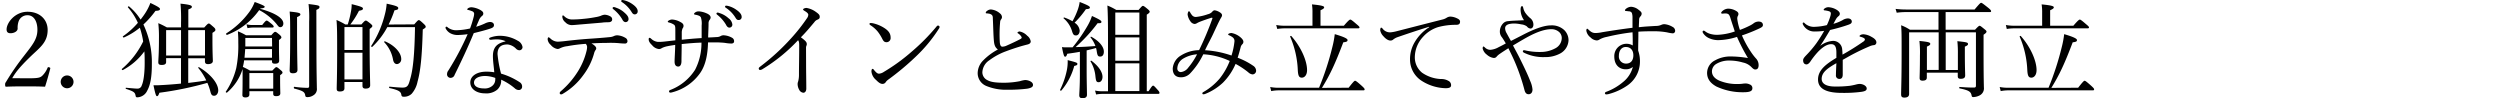 <svg xmlns="http://www.w3.org/2000/svg" viewBox="0 0 850 33.41"><defs><style>.cls-1{fill:none;}</style></defs><title>spec_2_tit_pc</title><g id="レイヤー_2" data-name="レイヤー 2"><g id="tx"><path d="M10,26.61c2.94,0,3.61-.21,4.29-.78a7.85,7.85,0,0,0,1.88-2.77c.1-.24.21-.28.56-.17s.39.21.36.42c-.46,1.81-1.17,4.33-1.77,6.17-2.27-.11-4.29-.11-6.56-.11s-4.32,0-6.59.11c-.32,0-.42-.07-.42-.64A1.16,1.16,0,0,1,2,27.92,85.32,85.32,0,0,1,8.15,19c2.91-3.76,4.57-5.67,4.57-8.89,0-2.8-1.17-4.93-3.36-4.93a3.15,3.15,0,0,0-3,2A6.56,6.56,0,0,0,6,9.71c0,.95-1.24,1.59-2.41,1.59C2.8,11.3,2.24,11,2.24,10c0-2.23,2.83-6,7.12-6s6.84,2.77,6.84,6.17c0,4.43-2.87,6.13-6.2,9.42-3.69,3.62-4.79,5.18-5.85,7Z"/><path d="M25,27.85a2.18,2.18,0,1,1-2.16-2.2A2.19,2.19,0,0,1,25,27.85Z"/><path d="M41.78,23.81c-.18.11-.5-.25-.32-.39a28.75,28.75,0,0,0,7.22-9.32,29,29,0,0,0-1.13-4.68,23.77,23.77,0,0,1-5.42,3.33c-.18.08-.5-.31-.32-.42a26.49,26.49,0,0,0,5.07-4.57,20.73,20.73,0,0,0-3.37-5.24c-.14-.18.21-.47.39-.32a18.9,18.9,0,0,1,3.9,4.46c.49-.64,1-1.31,1.42-1.95A17.59,17.59,0,0,0,51.13,1c2.44,1.17,3.26,1.66,3.26,2.05s-.32.6-1.52.64a31.88,31.88,0,0,1-4.11,4.64A30.14,30.14,0,0,1,51.63,21.9c0,4.21-.5,7-1.56,8.89a3.85,3.85,0,0,1-3.4,2.3c-.36,0-.5-.14-.57-.56-.21-1.1-.53-1.42-3.26-2.31-.14,0-.14-.39,0-.39,2.76.25,3.22.29,3.79.29a1.45,1.45,0,0,0,1.56-1.07c.67-1.45,1-4.39,1-7.65,0-1.35,0-2.66-.11-3.93A21.51,21.51,0,0,1,41.78,23.81ZM61.55,7.72a58.15,58.15,0,0,0-.18-6.48c3.47.35,3.86.67,3.86,1.06s-.25.53-1.2.92V9.35h5.42C70.54,8.15,70.72,8,71,8s.39.14,1.59,1.17c.54.46.64.7.64,1s-.1.43-1,1v2.34c0,4.43.14,6.59.14,7.23s-.6,1.06-1.63,1.06c-.75,0-1.06-.28-1.06-1v-1H64v8.4c2-.25,4.11-.5,6.13-.85a19,19,0,0,0-2.73-4.26c-.11-.1.17-.31.28-.24,3.86,2.27,6.52,5.49,6.52,7.9,0,1-.6,1.81-1.38,1.81S71.79,32.17,71.5,31a18.75,18.75,0,0,0-1-2.83,113,113,0,0,1-16.3,3.36c-.32.89-.53,1.17-.81,1.17s-.5-.28-1.21-3.72h1.74c2.23-.1,4.85-.28,7.62-.56V19.77H56.48v1.31c0,.71-.5,1-1.52,1-.82,0-1.14-.25-1.14-.92,0-.92.22-2.59.22-7.94a43.33,43.33,0,0,0-.22-5.35c1.28.57,1.77.82,2.94,1.45h4.79Zm-5.07,2.52v8.64h5.07V10.24ZM64,18.88H69.7V10.24H64Z"/><path d="M84.79,32.13c0,.64-.46,1-1.38,1-.71,0-1-.32-1-.81s.07-1.6.07-5.25c0-1.63,0-2.65,0-3.61a17.23,17.23,0,0,1-5.28,8c-.14.14-.53-.1-.43-.28a25.09,25.09,0,0,0,3.55-8,39,39,0,0,0,.7-8.54c0-1.46,0-2.06-.14-4A21.26,21.26,0,0,1,83.66,12h8.57c.92-1.06,1.1-1.17,1.35-1.17s.42.11,1.49,1c.49.43.6.68.6.89s-.14.39-.82.89V15.7c0,2.72.07,3.86.07,4.89,0,.77-.49,1.06-1.38,1.06s-1.06-.25-1.06-.85v-.29H83a16.07,16.07,0,0,1-.43,2.24A24.06,24.06,0,0,1,85,24h7.58c1-1,1.13-1.17,1.38-1.17s.43.11,1.46,1c.53.42.63.64.63.85s-.1.39-.81.88v1.46c0,2.94.07,4.32.07,4.67,0,.71-.46,1-1.42,1-.74,0-1-.25-1-.85V31H84.79ZM88.48,3c5.24,1.45,7.86,3.22,7.86,5,0,.7-.42,1.24-1,1.24S94.61,8.89,93.9,8a19,19,0,0,0-5.78-4.57,23.63,23.63,0,0,1-10.91,8.43c-.21.1-.46-.39-.25-.53a28.3,28.3,0,0,0,7.76-7.2A14.4,14.4,0,0,0,86.6.67C89,1.56,90,2,90,2.3s-.39.5-1.45.57ZM83.37,16.69c-.07,1-.14,1.95-.24,2.94h9.35V16.69Zm9.11-3.79H83.41v1.17c0,.6,0,1.16,0,1.73h9.11ZM83.8,8.25a7.25,7.25,0,0,0,2.12.25h3.23C90.18,7.19,90.46,7,90.67,7s.5.17,1.67,1.13c.49.42.71.67.71.89s-.11.35-.5.35H85.92a9.29,9.29,0,0,0-1.77.21Zm9.1,16.59H84.79v5.31H92.9ZM101,10.74c0,8,.14,11.86.14,13,0,.82-.5,1.17-1.56,1.17-.81,0-1.1-.32-1.1-1s.18-3.54.18-10.59c0-6,0-7.27-.18-9.39,3.12.32,3.65.49,3.65,1,0,.24-.21.49-1.13.88Zm6.59,5.06c0,8.72.14,13,.14,14.14a2.45,2.45,0,0,1-1.21,2.48,3.55,3.55,0,0,1-1.91.6c-.6,0-.78-.1-.85-.71-.21-1.06-.81-1.45-3.68-2.19-.25-.07-.22-.64,0-.61a35.77,35.77,0,0,0,4.43.36c.46,0,.6-.18.6-.64V7.37a38.83,38.83,0,0,0-.21-6c3.47.43,3.72.53,3.72,1s-.18.57-1.06,1Z"/><path d="M117.11,30c0,.81-.54,1.1-1.56,1.1-.82,0-1.07-.29-1.07-.92,0-1.53.15-3.79.15-13.08,0-5.21,0-7.79-.22-10.31a23.93,23.93,0,0,1,3,1.53h.82a30.62,30.62,0,0,0,1.06-4.19,12.56,12.56,0,0,0,.28-2.72c3.12.78,3.83,1.06,3.83,1.48s-.25.57-1.35.78a28.69,28.69,0,0,1-2.94,4.65h3.76C123.94,7.12,124.12,7,124.37,7s.42.1,1.56,1c.53.46.67.64.67.85s-.14.43-.92,1v5.21c0,8.64.18,12.68.18,13.89,0,.81-.5,1.17-1.56,1.17-.75,0-1.06-.29-1.06-1V27.88h-6.13Zm6.13-20.8h-6.13V17h6.13ZM117.11,27h6.13V17.93h-6.13ZM140.84,8.29c1.17-1.35,1.35-1.45,1.56-1.45s.43.1,1.67,1.27c.57.53.67.75.67,1s-.14.39-1,.92c-.25,9.39-.78,14.17-1.78,17.75a8.82,8.82,0,0,1-2,4.11,3.68,3.68,0,0,1-2.65,1c-.57,0-.78-.14-.85-.67-.18-1-.71-1.56-4-2.27-.21,0-.21-.53,0-.49,2.48.25,3.65.32,4.43.32,1.66,0,2-.75,2.55-2.84,1-3.26,1.52-8.54,1.66-17.71h-9.42a25.85,25.85,0,0,1-5.1,6.69c-.14.14-.5-.14-.36-.32a35,35,0,0,0,4.64-10.73,19,19,0,0,0,.61-3.62c3.26.71,3.93,1,3.93,1.49s-.25.57-1.28.78a34.64,34.64,0,0,1-2,4.82Zm-7.19,12.08a11.49,11.49,0,0,0-3-6c-.11-.14.07-.39.24-.32,3.3,1.38,5.53,3.9,5.53,6A1.64,1.64,0,0,1,135,21.79C134.36,21.79,133.87,21.36,133.65,20.37Z"/><path d="M155.8,11.9a5.25,5.25,0,0,1-2.48-.49,3.86,3.86,0,0,1-1.77-1.7.72.72,0,0,1-.07-.36.33.33,0,0,1,.28-.28.54.54,0,0,1,.42.21,4.57,4.57,0,0,0,3,1,22.81,22.81,0,0,0,4.64-.6A34.41,34.41,0,0,0,161,5.92a5.12,5.12,0,0,0,.21-1.24.93.93,0,0,0-.67-.85,7.08,7.08,0,0,0-1.46-.46c-.14,0-.21-.07-.21-.18a.58.58,0,0,1,.28-.39,2.13,2.13,0,0,1,1.32-.32,7.61,7.61,0,0,1,3,1c.53.36.85.6.85,1.14,0,.35-.14.6-.57.92a3.91,3.91,0,0,0-1,1.56c-.24.53-.56,1.27-.85,2A22,22,0,0,0,164.83,8a4.93,4.93,0,0,1,1.7-.53c.93,0,1.42.46,1.42,1.06s-.35.89-1.31,1.21c-1.24.42-3.4,1-5.56,1.52-2.06,5-4.18,9.46-6.52,14.21a1.42,1.42,0,0,1-1.28,1A1.2,1.2,0,0,1,152,25.12a2,2,0,0,1,.46-1.17A95.49,95.49,0,0,0,159,11.62,29.56,29.56,0,0,1,155.8,11.9ZM171.88,14a7.11,7.11,0,0,0-3.11-.6,11.68,11.68,0,0,0-1.67.11,3,3,0,0,1-.46,0,.36.36,0,0,1-.32-.39c0-.14.14-.28.36-.35a9.49,9.49,0,0,1,3.29-.6,12,12,0,0,1,6.1,1.7A2.91,2.91,0,0,1,177.66,16a1.08,1.08,0,0,1-1.06,1.1,1.73,1.73,0,0,1-1.07-.46,4.8,4.8,0,0,0-2.94-1.53c-1.7,0-3.43.5-3.43,3.3a40,40,0,0,0,1.2,6.62,23.41,23.41,0,0,1,6.45,3,1.69,1.69,0,0,1,.71,1.38,1.12,1.12,0,0,1-1.17,1.2A2.06,2.06,0,0,1,175,30a19.44,19.44,0,0,0-4.61-2.91,4.14,4.14,0,0,1-1.34,3.41,5.78,5.78,0,0,1-4.15,1.24c-2.9,0-5-1.49-5-3.72s2.34-3.65,5.39-3.65a15.46,15.46,0,0,1,2.76.21c-.14-1.84-.46-3.76-.46-5.49,0-3.3,1.7-4.4,4.21-5Zm-7,11.84c-2,0-3.72.78-3.72,2.23,0,1.06,1,2,3.44,2a3.9,3.9,0,0,0,2.79-.89,2.75,2.75,0,0,0,1-2.16,3.58,3.58,0,0,0,0-.53A11.14,11.14,0,0,0,164.87,25.83Z"/><path d="M192.9,15.7a7.4,7.4,0,0,0-2.55.74,1.62,1.62,0,0,1-.85.21,3.76,3.76,0,0,1-2.24-1.38,2.88,2.88,0,0,1-1.06-1.88c0-.42.14-.71.32-.71s.28.15.6.39a3.8,3.8,0,0,0,2.38,1.1c.63,0,1.27-.07,2.05-.14,2.73-.32,5-.57,8.29-.82,2.66-.17,5.07-.35,7.55-.6a3.79,3.79,0,0,0,1.27-.32A3,3,0,0,1,209.8,12a6.07,6.07,0,0,1,2.8.85,1.3,1.3,0,0,1,.74,1.13.78.78,0,0,1-.81.82,20.15,20.15,0,0,1-2.27-.14,35.07,35.07,0,0,0-4-.07c-1.52,0-3.54.07-5.17.17.88.5,1.63,1.14,1.63,1.67a1,1,0,0,1-.22.57,3.19,3.19,0,0,0-.49,1.06,21.82,21.82,0,0,1-3.69,7.48,22.68,22.68,0,0,1-7,6.37,1,1,0,0,1-.53.18.45.45,0,0,1-.49-.43c0-.21.1-.42.53-.77a29.24,29.24,0,0,0,5.67-6.63,23.45,23.45,0,0,0,2.87-6.73,6.38,6.38,0,0,0,.24-1.45,1.56,1.56,0,0,0-.46-1.17A55.86,55.86,0,0,0,192.9,15.7ZM207.49,5.56a1.12,1.12,0,0,1,.64,1.14c0,.42-.39.81-1.1.85s-1.38,0-2.3.14l-7.94.67c-.7.07-2,.18-2.37.18a3,3,0,0,1-2.23-1,2.56,2.56,0,0,1-1-1.84c0-.29.07-.46.21-.46s.28.1.5.32a3.73,3.73,0,0,0,2.87,1.06,35.58,35.58,0,0,0,3.57-.21,39.37,39.37,0,0,0,4.08-.57,10,10,0,0,0,1.77-.43A4.67,4.67,0,0,1,205.51,5,4.19,4.19,0,0,1,207.49,5.56Zm1.78-3a7.9,7.9,0,0,1,3.08,1.77c.85.74,1.35,1.38,1.35,2.12a1,1,0,0,1-1,1.07q-.69,0-1.17-1a12.38,12.38,0,0,0-3-3.4.57.57,0,0,1-.25-.36.36.36,0,0,1,.39-.35A1.91,1.91,0,0,1,209.27,2.52ZM212.35.14a8.39,8.39,0,0,1,2.83,1.38c.85.61,1.63,1.42,1.63,2.24a1,1,0,0,1-.95,1.13c-.46,0-.75-.18-1.14-.85A10.77,10.77,0,0,0,211.46.71a.43.43,0,0,1-.25-.36.36.36,0,0,1,.36-.35A4.65,4.65,0,0,1,212.35.14Z"/><path d="M229.61,10c0-.88-.07-1.27-.39-1.56a5.21,5.21,0,0,0-1.74-.78c-.28-.07-.43-.14-.43-.32s.22-.31.43-.42a2.12,2.12,0,0,1,1.13-.28,6.5,6.5,0,0,1,2.66.81c.85.43,1.13.81,1.13,1.35a1.22,1.22,0,0,1-.28.78A3.5,3.5,0,0,0,231.8,11c0,.71,0,1.56,0,2.51,2.48-.25,4.32-.42,6.76-.56,0-1.53,0-2.91,0-4.29a6.89,6.89,0,0,0-.25-2.73,1.36,1.36,0,0,0-.81-.64A5.25,5.25,0,0,0,236.37,5c-.28,0-.39-.18-.39-.32s.25-.35.5-.53a2.06,2.06,0,0,1,1.17-.28,7.62,7.62,0,0,1,2.34.56c1.2.46,1.63,1,1.63,1.56a1.48,1.48,0,0,1-.39.82A1.94,1.94,0,0,0,240.91,8c0,1.41-.11,3-.14,4.74.81,0,1.7-.07,2.94-.14a2.64,2.64,0,0,0,1.27-.32,1.92,1.92,0,0,1,1.1-.28,6.43,6.43,0,0,1,2.84.85,1.29,1.29,0,0,1,.67,1.24c0,.43-.36.71-.92.71a13.21,13.21,0,0,1-2.13-.21c-.88-.11-1.77-.14-2.58-.18-1.17,0-2.24,0-3.23,0-.1,3.83-.71,7.59-2.66,10.39a16.69,16.69,0,0,1-9.39,6.55,2.41,2.41,0,0,1-.77.14.4.4,0,0,1-.43-.39c0-.28.14-.39.46-.53a17.32,17.32,0,0,0,8.4-6.87,19.69,19.69,0,0,0,2.16-9.21c-2.3.07-4.29.24-6.73.49,0,2.52-.07,4.47-.07,5.81s-.54,1.84-1.07,1.84c-.88,0-1.27-.63-1.27-1.7s.18-3.4.21-5.67c-.89.15-1.7.25-2.52.43a7.65,7.65,0,0,0-2,.64,1.71,1.71,0,0,1-1,.35,3.49,3.49,0,0,1-2.33-1.31c-.89-.85-1.17-1.38-1.17-2.09,0-.28.17-.42.31-.42s.29.1.54.31a3.94,3.94,0,0,0,2.26,1.07,16.84,16.84,0,0,0,2.24-.11l3.72-.42Zm15-5.56a7.93,7.93,0,0,1,3.09,1.77A3,3,0,0,1,249,8.33a1,1,0,0,1-1,1.06q-.69,0-1.17-1a12.25,12.25,0,0,0-3-3.4.56.56,0,0,1-.24-.35.37.37,0,0,1,.39-.36A1.78,1.78,0,0,1,244.59,4.43Zm3.09-2.38a8.43,8.43,0,0,1,2.83,1.39c.85.6,1.63,1.41,1.63,2.23a1,1,0,0,1-1,1.13c-.46,0-.74-.17-1.13-.85a10.88,10.88,0,0,0-3.26-3.33.43.43,0,0,1-.25-.35.36.36,0,0,1,.36-.36A4.83,4.83,0,0,1,247.68,2.05Z"/><path d="M274.07,21.75c0,2.63.07,6,.07,8.4,0,.78-.39,1.38-1,1.38a1.76,1.76,0,0,1-1.41-1,4,4,0,0,1-.54-1.95,2.34,2.34,0,0,1,.18-.88,8.64,8.64,0,0,0,.28-2.31c0-3,.08-6.16.08-9.88,0-1.06-.08-1.45-.39-1.84a57.11,57.11,0,0,1-12.05,9.81,1.84,1.84,0,0,1-.85.32.47.47,0,0,1-.46-.53c0-.22.18-.39.56-.68A75.07,75.07,0,0,0,269,13a60.52,60.52,0,0,0,5.35-6.77A2.19,2.19,0,0,0,274.82,5c0-.28-.29-.71-1.07-1.17-.46-.28-.7-.42-.7-.64s.63-.49,1.16-.49A7.43,7.43,0,0,1,277.33,4c1,.71,1.38,1.06,1.38,1.7s-.31.78-.81,1a2.29,2.29,0,0,0-1,.81C275.38,9.32,274,11,272.3,12.68c1.63,1.21,2,1.67,2,2.27a1.07,1.07,0,0,1-.14.64,2.33,2.33,0,0,0-.11.85Z"/><path d="M296.75,7.9a12,12,0,0,1,3.93,1.63c1.56,1,2.13,2,2.13,3.26a1.41,1.41,0,0,1-1.35,1.56c-.74,0-1.06-.28-1.52-1.21a15.07,15.07,0,0,0-1.49-2.37,10.62,10.62,0,0,0-2.55-2.23.55.55,0,0,1-.28-.43c0-.14.17-.28.39-.28A3.74,3.74,0,0,1,296.75,7.9Zm22.71,1.24a1.11,1.11,0,0,1-.25.64,50,50,0,0,1-7.86,9.49A89.39,89.39,0,0,1,302.1,27a4,4,0,0,0-.88.82,1.34,1.34,0,0,1-1.14.71c-.81,0-1.49-.61-2.27-1.39a4.31,4.31,0,0,1-1.52-2.83c0-.53.14-.89.39-.89s.25.11.5.39c.71.85,1.13,1.24,1.7,1.24a3.48,3.48,0,0,0,1.66-.63A63.85,63.85,0,0,0,310,17.54,69,69,0,0,0,318.44,9a.72.72,0,0,1,.49-.32C319.14,8.68,319.46,8.93,319.46,9.14Z"/><path d="M337.92,13.85c-.17-1.84-.21-4.46-.35-7.44,0-.78-.07-1-.32-1.31a2,2,0,0,0-1-.46,7.71,7.71,0,0,0-.85-.1c-.18,0-.25-.08-.25-.22a.93.93,0,0,1,.43-.6,2.15,2.15,0,0,1,1.31-.5A5.29,5.29,0,0,1,340,4.57a1.65,1.65,0,0,1,.67,1.28,1.35,1.35,0,0,1-.39.85,1.84,1.84,0,0,0-.24.85,47.12,47.12,0,0,0-.11,6.8c.07.92.32,1.52.88,1.52a3.87,3.87,0,0,0,1.17-.24c1.53-.68,3.41-1.53,4.93-2.34.32-.18.46-.29.46-.54s-.53-.95-1.14-1.34c-.21-.14-.31-.18-.31-.28s.35-.43.74-.43a4.76,4.76,0,0,1,2.59,1.45,3,3,0,0,1,1.2,1.92c0,.63-.53.92-1.1,1.06s-1.24.32-2,.53c-1.81.53-3.72,1.17-5.67,1.91a21.79,21.79,0,0,0-5.28,2.91A5.14,5.14,0,0,0,334,24.62a3,3,0,0,0,1.77,2.66c1.24.68,3.05.85,5.67.85a28.38,28.38,0,0,0,5.32-.53,9.46,9.46,0,0,1,1.77-.39,4,4,0,0,1,1.52.32c.78.35,1.17.78,1.17,1.35s-.42,1-1.95,1.27a51.11,51.11,0,0,1-6.62.36,17.52,17.52,0,0,1-7.37-1.31,4.7,4.7,0,0,1-2.87-4.36,6.23,6.23,0,0,1,1.73-4.15,20.53,20.53,0,0,1,5.14-3.86C338.49,16.23,338.07,15.55,337.92,13.85Z"/><path d="M360.43,30.54a27.67,27.67,0,0,0,2.26-6.48,15,15,0,0,0,.32-3.62c3,.78,3.3.89,3.3,1.28s-.22.49-1.07.71a21.54,21.54,0,0,1-4.39,8.36C360.71,30.93,360.32,30.72,360.43,30.54Zm6.73-12.93c-1.31.25-2.73.46-4.29.67-.25.78-.42,1-.74,1s-.54-.53-1.07-3.26a13.23,13.23,0,0,0,1.67.08c.64,0,1.27,0,1.95,0a53.81,53.81,0,0,0,5.21-7.55,16.65,16.65,0,0,0,1.38-3.12c2.65,1.21,3.22,1.6,3.22,2s-.32.5-1.31.46A53.17,53.17,0,0,1,365.71,16c1.87,0,4.5-.17,6.73-.35a9.91,9.91,0,0,0-1.67-2.94c-.07-.11.14-.28.28-.21,2.77,1.52,4.26,3.43,4.26,5.06,0,1-.43,1.67-1.21,1.67s-1-.28-1.24-2a8.08,8.08,0,0,0-.21-.92c-1.06.32-2.13.57-3.19.82v6.66c0,3.86.11,7.37.11,8.43,0,.78-.5,1.17-1.53,1.17-.78,0-1.09-.32-1.09-1s.21-2.94.21-7.22Zm-.07-7.23c0,1-.54,1.67-1.24,1.67s-1-.22-1.39-1.56a9.06,9.06,0,0,0-2.83-4.25c-.11-.11.07-.32.21-.29a14.77,14.77,0,0,1,2.8,1.28,24.41,24.41,0,0,0,1.74-3.76,12.84,12.84,0,0,0,.71-2.8c2.55,1,3.47,1.46,3.47,1.85s-.25.53-1.35.6a31.93,31.93,0,0,1-3.86,4.6A3.57,3.57,0,0,1,367.09,10.38Zm5.35,15.48a11.87,11.87,0,0,0-1.67-5c-.07-.1.21-.28.32-.21,2.48,1.88,3.76,3.86,3.76,5.49,0,1-.5,1.81-1.31,1.81S372.61,27.46,372.44,25.86ZM390.54,31c1.06-1.7,1.31-1.88,1.53-1.88s.42.18,1.55,1.45c.43.46.61.75.61,1s-.15.35-.46.35h-19a12.78,12.78,0,0,0-2.09.21l-.36-1.34a12.56,12.56,0,0,0,2.45.25h1.95V14.49c0-5.21,0-9.18-.21-12.61a19.16,19.16,0,0,1,3,1.49h7.62C388.2,2.13,388.38,2,388.59,2s.46.11,1.63,1.1c.5.42.68.67.68.88s-.22.54-1,1V31ZM387.39,4.25H379.2v7.58h8.19ZM379.2,20.66h8.19V12.72H379.2Zm0,10.31h8.19V21.54H379.2Z"/><path d="M426.08,22.36a2.06,2.06,0,0,1,1,1.73,1.25,1.25,0,0,1-1.24,1.21,2.54,2.54,0,0,1-1.42-.71,27.68,27.68,0,0,0-4.32-2.87,20.32,20.32,0,0,1-4.29,6.38,19.15,19.15,0,0,1-5.92,3.79,2,2,0,0,1-.74.17.32.32,0,0,1-.35-.31c0-.22.1-.32.42-.5a20.71,20.71,0,0,0,5.49-4.57,22.86,22.86,0,0,0,3.4-5.95,24,24,0,0,0-9-2.27A25.25,25.25,0,0,1,404.61,25a4.29,4.29,0,0,1-3.08,1.28c-1.63,0-2.8-.82-2.8-3a5.65,5.65,0,0,1,2.87-4.46,11.94,11.94,0,0,1,6.09-1.77,104.42,104.42,0,0,0,4.5-10.67c.11-.28,0-.42-.39-.32-1.56.5-2.69.89-3.58,1.24a7.63,7.63,0,0,0-1.31.61,1.65,1.65,0,0,1-.78.24,2,2,0,0,1-1.45-1,4.93,4.93,0,0,1-.89-2.2,2.3,2.3,0,0,1,.18-.85c.07-.18.18-.28.29-.28s.24.14.39.39a4.62,4.62,0,0,0,.56.85,1.64,1.64,0,0,0,1.38.71,17.68,17.68,0,0,0,4.08-.93A2.86,2.86,0,0,0,412.16,4a1.11,1.11,0,0,1,.81-.5,4.41,4.41,0,0,1,1.74.67c.39.22.78.57.78,1s-.25.71-.53,1.21c-.68,1.24-1.35,2.73-2.31,4.78-.81,1.81-1.95,3.76-2.94,5.92a33.09,33.09,0,0,1,9,1.8,23.6,23.6,0,0,0,1-4.74,1.54,1.54,0,0,0-.57-1.42,5.37,5.37,0,0,0-1.31-.75c-.18-.07-.25-.17-.25-.28s.18-.25.36-.32a2,2,0,0,1,.81-.14,6.43,6.43,0,0,1,2.66,1.17c.81.6,1.34,1.24,1.34,1.77a1.09,1.09,0,0,1-.31.82,2.14,2.14,0,0,0-.64,1.17c-.32,1.2-.6,2.23-1,3.47A23.72,23.72,0,0,1,426.08,22.36ZM402.17,20a4,4,0,0,0-1.88,3.19,1.18,1.18,0,0,0,1.27,1.31A3.6,3.6,0,0,0,404,23a23.52,23.52,0,0,0,3-4.54A10.77,10.77,0,0,0,402.17,20Z"/><path d="M458.54,29.83c1.73-2.23,2-2.37,2.19-2.37s.5.14,2.24,1.7c.85.78,1,1,1,1.24s-.14.32-.49.32H434.87a13.59,13.59,0,0,0-2.66.25l-.35-1.39a14,14,0,0,0,2.94.25h13.68A95.74,95.74,0,0,0,453,16a32.18,32.18,0,0,0,.82-4.39c2.9.85,4.35,1.49,4.35,2s-.35.64-1.45.78c-2.69,7.12-4.53,11.09-7.26,15.48ZM456.91,8.75c1.66-1.95,2-2.09,2.2-2.09s.49.14,2.12,1.56c.78.64,1,.89,1,1.1s-.14.32-.5.32H436.75a15.38,15.38,0,0,0-2.48.21l-.36-1.35a15.87,15.87,0,0,0,2.8.25h9.53V4.39a18.09,18.09,0,0,0-.17-2.9c3.72.35,4.14.67,4.14,1s-.28.56-1.24,1V8.75ZM441.25,23.81a31.78,31.78,0,0,0-2.59-11.34c-.07-.18.29-.35.39-.21,3.33,3.75,5.35,8.43,5.35,11.58,0,1.63-.81,2.56-1.77,2.56S441.35,25.76,441.25,23.81Z"/><path d="M485.86,9.11c-3.9,1.2-7.9,2.55-10.63,3.5a4.91,4.91,0,0,0-1.52.82,1.33,1.33,0,0,1-1,.35c-.6,0-1.46-.42-2.38-1.49a3.84,3.84,0,0,1-1.06-2c0-.5.14-.89.32-.89s.32.15.46.29A3.14,3.14,0,0,0,472.75,11a12.91,12.91,0,0,0,2.12-.39c5.14-1.31,10.46-2.69,15.66-4A4.58,4.58,0,0,0,491.92,6a2.47,2.47,0,0,1,1.2-.36,5.6,5.6,0,0,1,2.3.61c.5.21,1,.56,1,1.09,0,.75-.35,1.07-1.24,1.1a22.87,22.87,0,0,0-6.24.78,11.36,11.36,0,0,0-5.1,3.3,10.25,10.25,0,0,0-2.8,6.87,6.71,6.71,0,0,0,2.45,5.32,12.09,12.09,0,0,0,6.48,2.16,4.66,4.66,0,0,1,2.45.6,1.6,1.6,0,0,1,.95,1.52c0,.6-.39,1-1.87,1a15.79,15.79,0,0,1-8.3-2.62,8.58,8.58,0,0,1-3.79-7,11.33,11.33,0,0,1,1.6-6.06,15.13,15.13,0,0,1,4.92-5.06Z"/><path d="M517.5,12c3.72-1.95,7.26-3.37,9.81-3.37a6.18,6.18,0,0,1,4.54,1.6,4.87,4.87,0,0,1,1.45,3.47,5.36,5.36,0,0,1-3,4.57,10.54,10.54,0,0,1-5.14,1.14,14.71,14.71,0,0,1-7-1.49c-.32-.18-.39-.29-.39-.5a.38.38,0,0,1,.36-.35,2.38,2.38,0,0,1,.6.1,21.42,21.42,0,0,0,5,.5,10.39,10.39,0,0,0,5.07-1.24A4,4,0,0,0,531,12.93a2.76,2.76,0,0,0-.85-2,3.85,3.85,0,0,0-2.76-1c-2.8,0-6.2,1.56-9.42,3.44-1.17.67-2.34,1.38-3.55,2.09.71,1.35,1.46,2.7,2.16,4.08,1.42,2.87,2.77,5.6,3.69,8a8.93,8.93,0,0,1,.78,2.9c0,1.07-.6,1.6-1.31,1.6s-1.17-.43-1.42-1.45a68.11,68.11,0,0,0-3.47-10c-.6-1.35-1.28-2.73-2-4.19-.74.47-1.91,1.21-2.83,1.85a5.54,5.54,0,0,0-1.1.92,1.17,1.17,0,0,1-1.1.53,4.29,4.29,0,0,1-2.27-1.1,3.67,3.67,0,0,1-1.45-2.13c0-.46.18-.67.25-.67s.28.11.5.32a2.61,2.61,0,0,0,1.87.82,6.75,6.75,0,0,0,2.87-.93c.64-.31,1.49-.74,2.38-1.24-.39-.7-.82-1.38-1.31-2.09a3,3,0,0,1-.71-1.91,4,4,0,0,1,1-2.69,2.47,2.47,0,0,1,1.8-.89C514.38,7,516,7,518.17,6.87A6.33,6.33,0,0,1,517,3.33c0-.92.21-1.24.49-1.24s.32.28.43.67a4.82,4.82,0,0,0,.64,1.53,10,10,0,0,0,1.63,1.8,2.82,2.82,0,0,1,1.17,2.31c0,.71-.39,1.31-1,1.31a1.69,1.69,0,0,1-1.2-.71,3.77,3.77,0,0,0-1.91-.71A12.59,12.59,0,0,0,515.09,8a8,8,0,0,0-2,.18c-.85.25-1.35.67-1.35,1.45a3.51,3.51,0,0,0,.5,1.63c.35.64.82,1.53,1.49,2.66C515,13.29,516.22,12.65,517.5,12Z"/><path d="M563,8.82a4.41,4.41,0,0,0,1.81-.35,2.52,2.52,0,0,1,1.1-.25,6.46,6.46,0,0,1,2.76.92,1.51,1.51,0,0,1,.88,1.31.84.84,0,0,1-.81.89,11.9,11.9,0,0,1-1.88-.32,23.9,23.9,0,0,0-4.28-.39c-1.88,0-3.58,0-5.53.14,0,2.59-.07,4.43-.07,6.45a10.73,10.73,0,0,1,.6,3.9,9.86,9.86,0,0,1-4.25,7.93,20,20,0,0,1-6.06,2.84,4.48,4.48,0,0,1-1.1.21c-.32,0-.49-.18-.49-.39s.1-.35.46-.5a19.09,19.09,0,0,0,5.66-3.29,9.6,9.6,0,0,0,3.37-5.17,3.67,3.67,0,0,1-2.44.81c-2,0-3.87-1.31-3.87-4.36a4.17,4.17,0,0,1,6.27-3.75c0-1.53,0-2.94-.07-4.47a71.74,71.74,0,0,0-8.75,1.56,8.07,8.07,0,0,0-2.41.85,1.78,1.78,0,0,1-1,.36,3.22,3.22,0,0,1-2.09-1,3.63,3.63,0,0,1-1.46-2.3c0-.43.11-.68.29-.68a.37.37,0,0,1,.24.11c1.1,1.06,1.63,1.35,2.66,1.35a12.45,12.45,0,0,0,2.27-.29c3.4-.56,7-1.1,10.24-1.49,0-1.31,0-2.23,0-3.47a4.85,4.85,0,0,0-.21-1.56,1.1,1.1,0,0,0-1-.56c-.5-.07-.89-.11-1-.11s-.35-.07-.35-.21.07-.32.32-.53a3,3,0,0,1,1.77-.71,4.47,4.47,0,0,1,2.58,1.06c.71.53,1,.85,1,1.28a1.37,1.37,0,0,1-.47,1,1.58,1.58,0,0,0-.39,1c0,.67-.07,1.52-.1,2.62C559.31,9,561.26,8.93,563,8.82ZM550.42,19a2.4,2.4,0,0,0,2.48,2.62c1.48,0,2.41-1,2.44-2.73s-.88-2.91-2.55-2.91C551.55,15.94,550.42,16.94,550.42,19Z"/><path d="M595,8.68a7.17,7.17,0,0,0,1.35-.85,2.84,2.84,0,0,1,1.56-.5c1.06,0,1.48.54,1.48,1.17,0,.46-.24.71-1.13,1.14a55.94,55.94,0,0,1-6,2.41,34.39,34.39,0,0,0,3.44,6.16,18.18,18.18,0,0,0,1.49,1.84,3.37,3.37,0,0,1,.74,2.09c0,1.14-.49,1.49-1.17,1.49-.35,0-.74-.25-1.34-.88a5.49,5.49,0,0,0-2.8-1.49,16.22,16.22,0,0,0-4.5-.67,8.37,8.37,0,0,0-4.68,1.2,3,3,0,0,0-1.38,2.44c0,1.46.92,2.45,2.44,3.16a15.66,15.66,0,0,0,6.56,1.17,12.12,12.12,0,0,0,1.24-.07,7.64,7.64,0,0,1,1.2-.11,3.31,3.31,0,0,1,1.46.35,1.28,1.28,0,0,1,.85,1.24c0,.89-.61,1.39-3,1.39a20.92,20.92,0,0,1-9.25-1.95c-2.23-1.24-3.15-2.77-3.15-4.64a4.81,4.81,0,0,1,2.73-4.26,10.66,10.66,0,0,1,5.42-1.31,35.78,35.78,0,0,1,5.74.53,62.11,62.11,0,0,1-3.72-7.19,22.25,22.25,0,0,1-6.1,1.1,7.39,7.39,0,0,1-3.19-.57,4.66,4.66,0,0,1-2.16-1.7,1,1,0,0,1-.24-.6.34.34,0,0,1,.31-.35.77.77,0,0,1,.47.17,5.07,5.07,0,0,0,1.77.92,8.31,8.31,0,0,0,2.65.32,20.39,20.39,0,0,0,5.74-1.13c-.49-1.52-1-3-1.52-4.68-.25-.74-.46-1.1-.78-1.27a2,2,0,0,0-.92-.18c-.39,0-.89.07-1.06.07s-.36-.1-.36-.25.21-.49.6-.78a3.16,3.16,0,0,1,1.74-.67,5.46,5.46,0,0,1,2.76.78c.57.32.78.67.78,1.06a1.43,1.43,0,0,1-.24.71,2,2,0,0,0-.15,1,18.05,18.05,0,0,0,.89,3.68A30.2,30.2,0,0,0,595,8.68Z"/><path d="M624.37,17.89c0-2-.5-2.87-1.78-2.87-1.45,0-2.94,1.07-4.35,2.48a27,27,0,0,0-2.8,3.55c-.29.39-.75.85-1.21.85-.67,0-1.17-.43-1.17-1.42,0-.53.39-1,1.1-1.74a37.13,37.13,0,0,0,3.44-4.07,47.27,47.27,0,0,0,2.62-4.18,20.88,20.88,0,0,1-3.05.21,4.27,4.27,0,0,1-4.11-2.27.92.92,0,0,1-.14-.46.29.29,0,0,1,.29-.32.69.69,0,0,1,.42.29,4.57,4.57,0,0,0,3.51,1.17,19.85,19.85,0,0,0,4-.57,20.41,20.41,0,0,0,1.17-3,3.91,3.91,0,0,0,.18-.92c0-.47-.25-.68-.71-.82a8.87,8.87,0,0,0-1.45-.28c-.18,0-.29-.11-.29-.21a.68.68,0,0,1,.29-.4,2.16,2.16,0,0,1,1.38-.46,6.1,6.1,0,0,1,2.66.82c.85.5,1.17,1,1.17,1.38a1,1,0,0,1-.4.82,3.4,3.4,0,0,0-.88,1c-.21.36-.6,1.07-.89,1.63a14.89,14.89,0,0,0,3.09-1.24,3.61,3.61,0,0,1,1.8-.6c.78,0,1.35.43,1.35,1.06s-.5.85-1.17,1.1a56.51,56.51,0,0,1-6.2,1.77c-1.1,1.84-2.2,3.72-3.4,5.42a8,8,0,0,1,4.25-1.7,3.07,3.07,0,0,1,3.26,3c.07.42.07,1.06.11,1.66a82.62,82.62,0,0,0,7.08-4.43,1,1,0,0,0,.53-.74c0-.18-.14-.32-.42-.5a4.75,4.75,0,0,0-1.06-.39c-.22-.07-.36-.14-.36-.25s.25-.35.53-.46a2.34,2.34,0,0,1,.89-.14,6.18,6.18,0,0,1,2.69.89c1.06.56,1.63,1.17,1.63,1.87a.92.92,0,0,1-.92.93,4.53,4.53,0,0,0-1.38.39c-1.74.74-3.51,1.55-5.95,2.83-1,.53-2.2,1.24-3.19,1.77v5c0,1-.39,1.49-1.1,1.49a1.13,1.13,0,0,1-1.21-1.28c0-.85.07-2.33.15-4.07-3.12,1.77-5,3.15-5,5.35,0,1.45,1.27,2.59,4.57,2.59a38.17,38.17,0,0,0,5-.25,21.22,21.22,0,0,0,2.09-.43,6.2,6.2,0,0,1,1.2-.21c1.24,0,2.45.71,2.45,1.56,0,.57-.39.92-1.78,1.13a45.66,45.66,0,0,1-6.69.36c-4.82,0-8.08-1.17-8.08-4.54,0-3.08,2.44-5.1,6.24-7.37Z"/><path d="M649.1,11v7.72c0,8.29,0,11.16,0,13.22,0,.81-.53,1.24-1.59,1.24-.85,0-1.13-.32-1.13-1.1,0-1.81.17-4.68.17-14.35,0-5.78,0-6.91-.17-9.14a14.85,14.85,0,0,1,3,1.52h9.71v-6h-11.2a21,21,0,0,0-3,.22l-.39-1.31a29.24,29.24,0,0,0,3.44.21h23.42c1.77-2.09,2-2.27,2.23-2.27s.5.18,2.38,1.67c.88.71,1,.95,1,1.17s-.1.31-.46.31h-15v6h10c1.14-1.2,1.35-1.34,1.56-1.34s.43.14,1.63,1.13c.6.46.71.64.71.85s-.14.5-1,1.06v4.86c0,10.66.11,12.11.11,13a2.69,2.69,0,0,1-1.35,2.72A4.94,4.94,0,0,1,671,33c-.5,0-.57-.07-.71-.78-.28-1.07-1-1.56-4-2.16-.21,0-.17-.5,0-.5,2.48.18,3.51.21,4.85.21.5,0,.68-.18.68-.67V11H661.54V23.81h4.14V18.28A37,37,0,0,0,665.5,14c3.37.35,3.62.46,3.62,1,0,.24-.18.49-1.07.85v2.41c0,4.46.11,6.73.11,7.4,0,.82-.53,1.13-1.52,1.13-.71,0-1-.24-1-.88V24.7H655.12v1.66c0,.74-.46,1.06-1.45,1.06-.74,0-1-.28-1-.92s.11-2.76.11-7.58a36.39,36.39,0,0,0-.18-5c3.12.32,3.69.5,3.69,1,0,.28-.15.5-1.14.92v7.94h4V11Z"/><path d="M706.57,29.83c1.74-2.23,2-2.37,2.2-2.37s.49.14,2.23,1.7c.85.78,1,1,1,1.24s-.15.32-.5.32H682.9a13.66,13.66,0,0,0-2.66.25l-.35-1.39a14,14,0,0,0,2.94.25h13.68A95.74,95.74,0,0,0,701,16a32.18,32.18,0,0,0,.82-4.39c2.9.85,4.35,1.49,4.35,2s-.35.64-1.45.78c-2.69,7.12-4.53,11.09-7.26,15.48ZM704.94,8.75c1.67-1.95,2-2.09,2.2-2.09s.49.14,2.12,1.56c.78.64,1,.89,1,1.1s-.14.32-.5.32H684.78a15.47,15.47,0,0,0-2.48.21L682,8.5a15.69,15.69,0,0,0,2.79.25h9.54V4.39a17.1,17.1,0,0,0-.18-2.9c3.72.35,4.14.67,4.14,1s-.28.56-1.24,1V8.75ZM689.28,23.81a31.78,31.78,0,0,0-2.59-11.34c-.07-.18.29-.35.39-.21,3.33,3.75,5.35,8.43,5.35,11.58,0,1.63-.81,2.56-1.77,2.56S689.39,25.76,689.28,23.81Z"/><line class="cls-1" y1="31.79" x2="850" y2="31.79"/></g></g></svg>